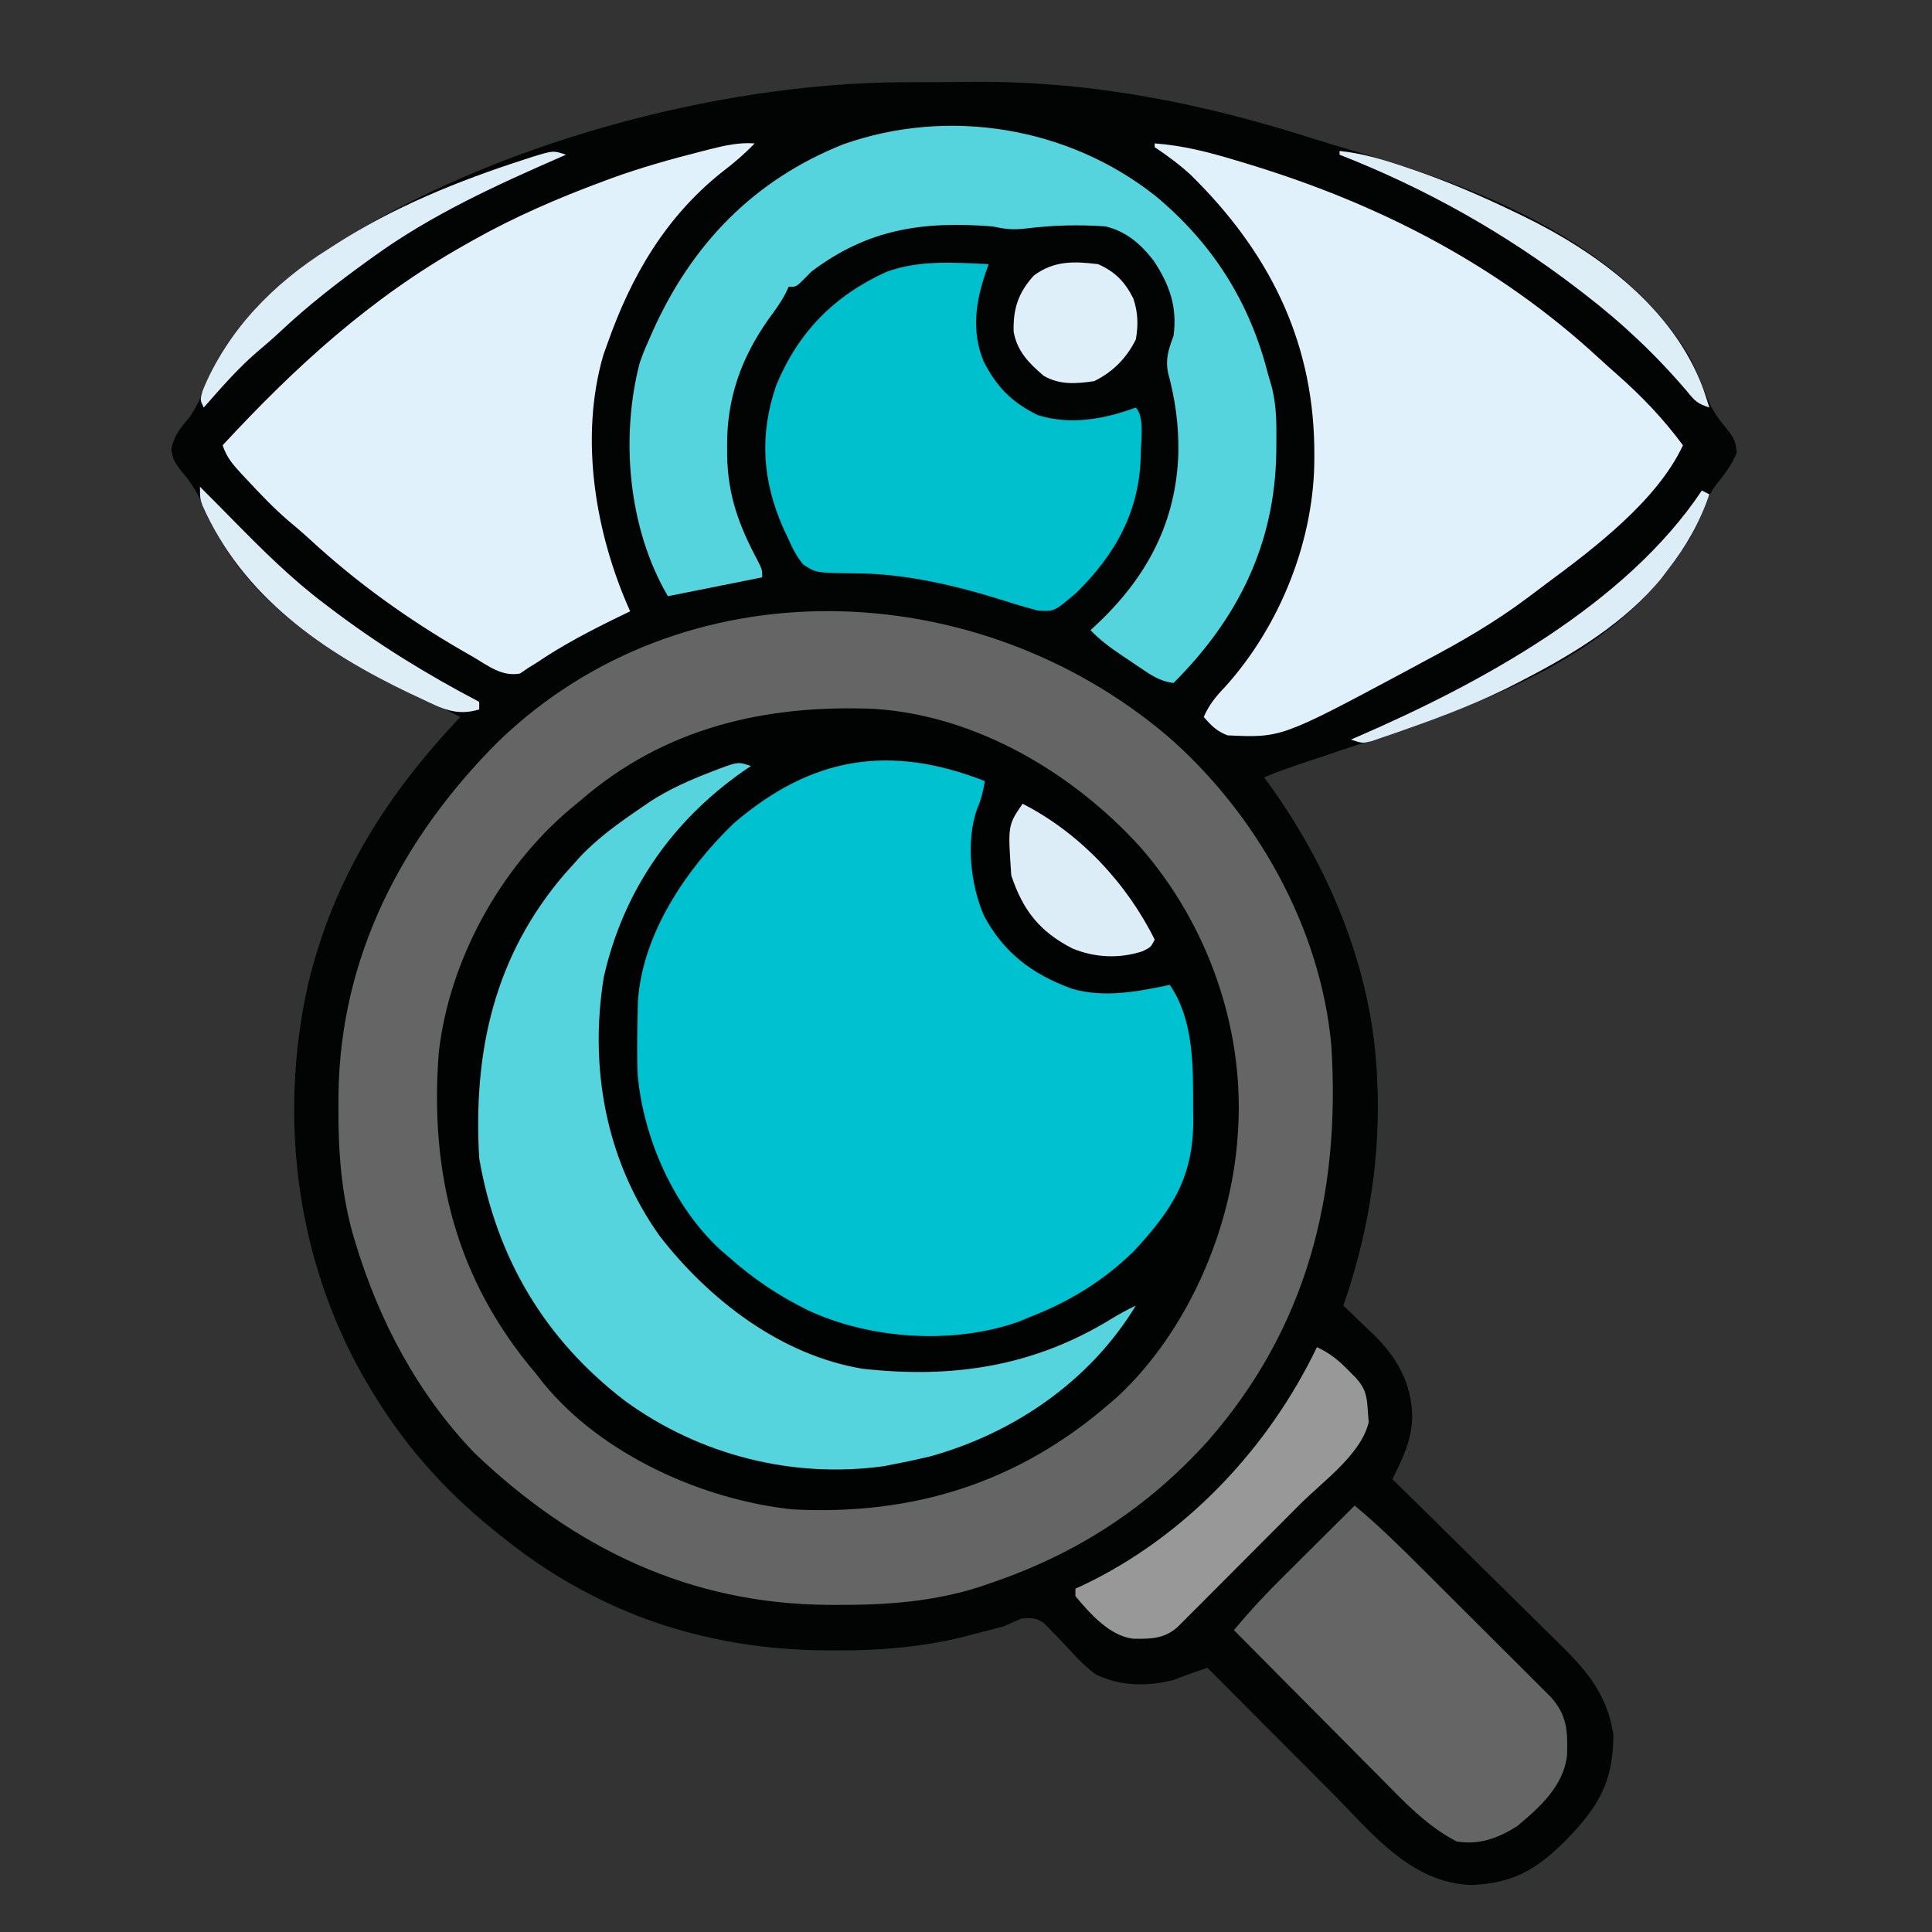 <?xml version="1.0" encoding="UTF-8"?>
<svg version="1.1" xmlns="http://www.w3.org/2000/svg" width="512" height="512">
<rect width="100%" height="100%" fill="#333333" stroke="none"/>
<path d="M0 0 C1.558 -0.009 1.558 -0.009 3.148 -0.017 C5.341 -0.027 7.535 -0.033 9.728 -0.037 C12.997 -0.047 16.266 -0.078 19.535 -0.109 C50.744 -0.267 80.158 5.682 109.772 15.207 C112.808 16.165 115.853 17.071 118.91 17.957 C151.49 27.417 189.93 41.807 208.414 72.34 C210.482 76.247 212.067 80.291 213.66 84.41 C214.927 87.198 216.359 89.229 218.305 91.578 C220.335 94.135 220.9 94.852 221.18 98.203 C219.741 101.657 217.797 104.105 215.469 107.008 C213.85 109.317 212.946 111.431 211.992 114.078 C209.854 119.823 206.677 124.385 202.93 129.203 C202.379 129.931 201.829 130.66 201.262 131.41 C182.428 154.484 150.953 165.56 123.68 174.578 C120.492 175.643 117.306 176.711 114.119 177.779 C112.156 178.436 110.191 179.091 108.226 179.742 C104.077 181.121 99.961 182.502 95.93 184.203 C96.342 184.763 96.755 185.322 97.18 185.898 C113.806 208.983 125.05 236.503 125.93 265.203 C125.97 266.335 126.01 267.467 126.051 268.633 C126.393 287.695 123.203 306.195 116.93 324.203 C117.822 325.049 118.714 325.894 119.633 326.766 C120.816 327.911 121.998 329.057 123.18 330.203 C123.766 330.756 124.353 331.309 124.957 331.879 C131.113 337.897 134.991 344.704 135.18 353.453 C135.117 359.747 132.703 364.679 129.93 370.203 C130.931 371.185 130.931 371.185 131.953 372.186 C138.266 378.377 144.563 384.584 150.845 390.807 C154.074 394.005 157.309 397.198 160.557 400.377 C163.695 403.45 166.819 406.538 169.932 409.637 C171.118 410.811 172.31 411.981 173.506 413.145 C181.148 420.587 186.824 427.006 188.496 437.891 C188.481 450.648 184.428 457.135 175.742 466.078 C167.894 473.775 162.07 477.214 150.93 477.766 C134.612 477.201 124.326 463.76 113.547 452.918 C112.597 451.967 111.648 451.015 110.698 450.064 C108.233 447.596 105.771 445.124 103.31 442.652 C100.784 440.116 98.255 437.582 95.727 435.049 C90.791 430.103 85.86 425.154 80.93 420.203 C77.989 421.168 75.098 422.133 72.242 423.328 C65.223 425.182 57.987 425.152 51.375 421.965 C48.59 419.958 46.451 417.681 44.129 415.167 C42.46 413.361 40.78 411.58 39.043 409.84 C38.548 409.334 38.054 408.828 37.544 408.307 C35.445 406.872 34.118 406.914 31.617 407.141 C30.045 407.807 28.484 408.498 26.93 409.203 C24.349 409.912 21.779 410.574 19.18 411.203 C17.927 411.533 16.674 411.863 15.383 412.203 C4.628 414.751 -5.974 415.593 -17.008 415.578 C-17.679 415.578 -18.35 415.578 -19.041 415.577 C-31.357 415.539 -43.122 414.274 -55.07 411.203 C-55.743 411.032 -56.416 410.861 -57.11 410.684 C-74.442 406.052 -91.121 397.408 -105.07 386.203 C-105.616 385.774 -106.162 385.345 -106.724 384.903 C-119.57 374.751 -130.384 363.134 -139.07 349.203 C-139.637 348.301 -139.637 348.301 -140.214 347.38 C-160.19 315.059 -165.695 275.714 -157.383 238.828 C-150.609 210.907 -136.637 188.849 -117.07 168.203 C-117.751 167.863 -118.432 167.523 -119.133 167.172 C-121.221 166.128 -123.308 165.08 -125.395 164.031 C-127.885 162.785 -130.387 161.571 -132.902 160.375 C-154.601 149.968 -175.037 136.024 -184.746 113.184 C-186.495 109.247 -188.379 105.973 -191.258 102.766 C-193.07 100.203 -193.07 100.203 -193.695 97.391 C-192.926 93.466 -191.268 91.707 -188.773 88.664 C-186.717 85.692 -185.522 82.688 -184.195 79.328 C-181.407 72.563 -178.029 67.547 -173.07 62.203 C-172.211 61.275 -171.351 60.347 -170.465 59.391 C-164.778 53.487 -159.014 48.543 -152.07 44.203 C-151.507 43.839 -150.944 43.475 -150.363 43.1 C-108.896 16.43 -49.08 0.216 0 0 Z " fill="#020303" transform="translate(239.07,21.797)"/>
<path d="M0 0 C2.851 2.239 5.63 4.551 8.372 6.921 C9.131 7.577 9.89 8.233 10.673 8.909 C29.423 26.457 41.46 53.677 42.622 79.183 C43.349 108.518 33.438 134.849 14.372 156.921 C13.727 157.669 13.083 158.416 12.419 159.187 C-3.367 176.07 -25.086 186.222 -47.628 189.921 C-48.565 190.112 -49.502 190.303 -50.468 190.499 C-77.92 194.164 -104.986 186.642 -127.128 170.296 C-128.971 168.85 -130.805 167.393 -132.628 165.921 C-133.282 165.421 -133.935 164.921 -134.609 164.406 C-140.126 160.012 -144.336 154.476 -148.628 148.921 C-149.238 148.15 -149.848 147.379 -150.476 146.585 C-167.584 123.748 -172.611 94.379 -168.859 66.548 C-164.571 40.159 -149.382 15.722 -128.008 -0.293 C-89.546 -27.85 -38.23 -28.962 0 0 Z " fill="#010303" transform="translate(285.628,209.079)"/>
<path d="M0 0 C23.56 20.424 40.803 50.919 43.578 82.293 C46.023 121.63 37.13 157.016 10.75 187.062 C-5.245 204.701 -23.913 216.822 -46.438 224.5 C-47.398 224.83 -48.359 225.16 -49.349 225.501 C-61.876 229.557 -74.399 230.432 -87.5 230.375 C-88.176 230.373 -88.851 230.371 -89.547 230.368 C-126.351 230.181 -156.942 215.457 -183.438 190.188 C-198.506 174.58 -208.832 155.049 -215.062 134.375 C-215.355 133.415 -215.355 133.415 -215.653 132.436 C-218.794 121.391 -219.616 110.25 -219.562 98.812 C-219.557 97.54 -219.551 96.267 -219.545 94.956 C-219.078 58.604 -202.693 27.056 -177.25 1.626 C-128.197 -45.803 -50.491 -42.687 0 0 Z M-155.25 17.062 C-156.24 17.881 -157.23 18.7 -158.25 19.543 C-176.873 35.367 -190.15 59.533 -192.961 83.891 C-195.459 115.968 -188.384 144.244 -167.25 169.062 C-166.582 169.913 -165.915 170.764 -165.227 171.641 C-149.792 190.552 -123.155 202.512 -99.25 205.062 C-67.36 206.741 -39.499 198.072 -15.25 177.062 C-14.493 176.408 -13.737 175.753 -12.957 175.078 C5.442 157.891 17.096 130.93 18.75 106.062 C18.816 105.084 18.816 105.084 18.883 104.085 C20.435 77.2 10.686 49.836 -7.029 29.583 C-24.887 9.872 -50.694 -5.453 -77.811 -7.092 C-106.463 -8.235 -133.1 -2.093 -155.25 17.062 Z " fill="#656565" transform="translate(309.25,194.938)"/>
<path d="M0 0 C-0.448 2.616 -0.945 4.877 -2.039 7.305 C-5.081 15.837 -3.804 27.477 -0.254 35.641 C4.983 45.495 12.578 51.192 23 55 C31.485 57.523 40.55 55.799 49 54 C55.505 63.462 55.18 75.944 55.188 87 C55.2 87.933 55.212 88.867 55.225 89.828 C55.256 104.956 49.677 113.586 39.504 124.551 C31.43 132.449 22.49 137.916 12 142 C11.004 142.414 10.007 142.828 8.98 143.254 C-8.391 149.401 -30.313 147.95 -46.883 140.234 C-54.661 136.408 -61.534 131.801 -68 126 C-68.915 125.225 -68.915 125.225 -69.848 124.434 C-82.48 112.952 -90.436 94.727 -92 78 C-92.258 72.339 -92.123 66.663 -92 61 C-91.983 60.139 -91.966 59.278 -91.949 58.391 C-90.768 40.443 -79.179 23.413 -66.625 11.262 C-45.91 -6.586 -25.134 -9.843 0 0 Z " fill="#00C1CF" transform="translate(261,207)"/>
<path d="M0 0 C7.593 0.569 14.475 2.359 21.75 4.562 C22.938 4.92 24.126 5.278 25.35 5.647 C59.831 16.211 90.996 32.282 117.629 56.816 C119.265 58.323 120.92 59.809 122.59 61.277 C129.113 67.016 134.834 73.014 140 80 C133.223 94.604 116.45 107.332 103.716 116.732 C102.014 117.989 100.33 119.267 98.645 120.547 C90.274 126.807 81.422 131.959 72.189 136.84 C70.175 137.907 68.175 138.997 66.176 140.09 C33.526 157.536 33.526 157.536 19.312 156.875 C16.468 155.799 14.98 154.273 13 152 C14.425 148.768 16.182 146.598 18.625 144.062 C33.312 127.829 42.458 104.851 42.312 82.938 C42.307 82.028 42.301 81.119 42.295 80.183 C41.789 51.526 29.928 28.41 9.633 8.426 C6.581 5.614 3.446 3.298 0 1 C0 0.67 0 0.34 0 0 Z " fill="#E0F1FB" transform="translate(306,38)"/>
<path d="M0 0 C-2.728 2.834 -5.554 5.253 -8.688 7.625 C-23.657 19.565 -32.735 35.194 -39 53 C-39.543 54.512 -39.543 54.512 -40.098 56.055 C-46.518 78.092 -42.231 103.477 -33 124 C-34.027 124.496 -35.055 124.993 -36.113 125.504 C-43.581 129.152 -50.77 132.884 -57.668 137.555 C-58.822 138.27 -58.822 138.27 -60 139 C-60.727 139.495 -61.454 139.99 -62.203 140.5 C-66.999 141.357 -70.512 138.515 -74.562 136.125 C-75.906 135.357 -75.906 135.357 -77.276 134.573 C-91.841 126.156 -105.375 116.484 -117.746 105.066 C-119.746 103.233 -121.793 101.49 -123.875 99.75 C-127.638 96.474 -131.039 92.896 -134.438 89.25 C-134.97 88.682 -135.503 88.115 -136.052 87.53 C-138.339 85.041 -139.919 83.244 -141 80 C-121.728 59.179 -101.829 40.986 -77 27 C-76.343 26.626 -75.686 26.253 -75.009 25.868 C-63.745 19.51 -52.124 14.484 -40 10 C-39.333 9.753 -38.665 9.505 -37.978 9.25 C-30.229 6.425 -22.36 4.225 -14.375 2.188 C-13.521 1.968 -12.667 1.749 -11.787 1.523 C-7.788 0.536 -4.155 -0.297 0 0 Z " fill="#E0F1FB" transform="translate(200,38)"/>
<path d="M0 0 C15.177 12.581 25.001 28.096 29.848 47.127 C30.207 48.36 30.565 49.594 30.934 50.865 C32.129 55.696 32.152 60.421 32.098 65.377 C32.085 66.775 32.085 66.775 32.071 68.202 C31.664 92.441 21.889 112.086 4.848 129.127 C1.865 128.752 -0.248 127.604 -2.718 125.947 C-3.368 125.513 -4.019 125.078 -4.689 124.631 C-5.357 124.176 -6.025 123.721 -6.714 123.252 C-7.386 122.804 -8.059 122.357 -8.751 121.896 C-11.832 119.822 -14.579 117.823 -17.152 115.127 C-16.427 114.449 -15.703 113.771 -14.956 113.072 C-1.965 100.669 5.615 86.228 6.132 68.023 C6.229 60.567 5.315 54.093 3.384 46.853 C2.656 43.149 3.568 40.63 4.848 37.127 C5.892 29.435 3.776 23.518 -0.472 17.146 C-3.926 12.72 -7.637 9.503 -13.152 8.127 C-20.241 7.61 -27.28 7.813 -34.339 8.689 C-37.858 9.093 -39.779 8.839 -43.152 8.127 C-61.484 6.688 -76.141 8.754 -91.152 20.127 C-91.871 20.858 -92.59 21.589 -93.331 22.342 C-95.152 24.127 -95.152 24.127 -97.152 24.127 C-97.413 24.693 -97.675 25.259 -97.945 25.842 C-99.254 28.32 -100.793 30.44 -102.464 32.689 C-109.793 43.057 -113.554 53.773 -113.464 66.439 C-113.458 67.276 -113.453 68.113 -113.447 68.975 C-113.241 79.508 -110.31 87.429 -105.359 96.693 C-104.152 99.127 -104.152 99.127 -104.152 101.127 C-116.652 103.627 -116.652 103.627 -129.152 106.127 C-139.618 88.283 -141.791 64.338 -136.652 44.377 C-135.542 41.279 -135.542 41.279 -134.152 38.127 C-133.873 37.489 -133.593 36.851 -133.306 36.194 C-122.913 12.886 -106.393 -4.205 -82.613 -13.655 C-54.779 -23.456 -23.163 -18.291 0 0 Z " fill="#56D4DD" transform="translate(306.152,51.873)"/>
<path d="M0 0 C-0.678 0.461 -1.356 0.923 -2.055 1.398 C-21.085 14.735 -33.884 33.274 -39 56 C-42.879 80.047 -38.435 104.575 -24.16 124.578 C-11.106 141.432 7.96 156.153 29.56 159.728 C53.53 162.404 74.958 159.138 95.512 146.516 C97.636 145.222 99.757 144.071 102 143 C89.902 162.988 69.649 176.861 47.371 183 C44.255 183.737 41.147 184.411 38 185 C37.09 185.183 36.18 185.366 35.242 185.555 C11.008 188.883 -13.521 182.65 -33.292 168.307 C-54.608 152.004 -67.437 130.401 -72 104 C-73.667 75.625 -67.976 50.115 -49.109 28.32 C-48.413 27.555 -47.717 26.789 -47 26 C-46.428 25.358 -45.855 24.716 -45.266 24.055 C-40.442 18.933 -34.797 14.948 -29 11 C-28.219 10.462 -27.438 9.925 -26.633 9.371 C-21.528 6.079 -16.214 3.733 -10.562 1.562 C-9.514 1.155 -9.514 1.155 -8.445 0.74 C-3.371 -1.124 -3.371 -1.124 0 0 Z " fill="#56D4DD" transform="translate(199,203)"/>
<path d="M0 0 C-0.231 0.655 -0.461 1.309 -0.699 1.983 C-3.457 10.004 -4.626 17.786 -1.312 25.812 C2.136 32.565 6.177 36.65 13 40 C21.647 42.737 30.712 41.08 39 38 C41.398 40.398 40.311 47.066 40.317 50.431 C40.092 65.285 33.7 76.822 23.246 87.09 C17.365 92.091 17.365 92.091 13.066 91.805 C9.987 90.997 6.964 90.112 3.938 89.125 C-8.736 85.164 -21.95 82.01 -35.297 81.938 C-45.719 81.839 -45.719 81.839 -49.164 79.582 C-50.867 77.465 -51.912 75.491 -53 73 C-53.467 72.002 -53.933 71.005 -54.414 69.977 C-59.979 57.385 -60.813 45.202 -56.266 32.039 C-50.417 17.995 -40.961 8.368 -27.125 2.062 C-18.362 -1.157 -9.183 -0.412 0 0 Z " fill="#00C0CE" transform="translate(262,70)"/>
<path d="M0 0 C6.321 5.223 12.098 10.934 17.895 16.727 C18.933 17.762 19.972 18.798 21.011 19.833 C23.176 21.992 25.338 24.152 27.499 26.313 C30.265 29.08 33.039 31.84 35.814 34.598 C37.956 36.729 40.094 38.865 42.23 41.002 C43.251 42.021 44.274 43.04 45.298 44.056 C46.727 45.475 48.148 46.901 49.57 48.327 C50.379 49.135 51.188 49.943 52.022 50.775 C56.334 55.626 56.446 59.708 56.301 66.039 C55.471 74.204 49.037 79.981 43 85 C37.923 88.17 33.028 89.986 27 89 C19.077 84.872 13.262 78.646 7.062 72.355 C5.931 71.219 4.799 70.082 3.667 68.947 C0.707 65.976 -2.243 62.997 -5.191 60.015 C-8.209 56.966 -11.236 53.926 -14.262 50.885 C-20.183 44.932 -26.095 38.969 -32 33 C-28.1 28.331 -24.048 23.909 -19.727 19.629 C-19.158 19.062 -18.589 18.495 -18.004 17.91 C-16.213 16.125 -14.419 14.344 -12.625 12.562 C-11.4 11.342 -10.174 10.121 -8.949 8.9 C-5.969 5.931 -2.985 2.965 0 0 Z " fill="#656565" transform="translate(359,399)"/>
<path d="M0 0 C3.357 1.586 5.578 3.337 8.188 6 C8.882 6.701 9.577 7.402 10.293 8.125 C12.981 11.078 13.281 13.199 13.5 17.125 C13.608 18.49 13.608 18.49 13.719 19.883 C11.762 28.371 1.559 35.604 -4.422 41.59 C-5.414 42.585 -6.405 43.58 -7.397 44.575 C-9.459 46.643 -11.524 48.71 -13.589 50.775 C-16.236 53.421 -18.876 56.075 -21.514 58.731 C-23.553 60.78 -25.596 62.825 -27.64 64.868 C-28.616 65.846 -29.59 66.824 -30.563 67.805 C-31.917 69.169 -33.278 70.526 -34.64 71.883 C-35.411 72.656 -36.183 73.429 -36.978 74.225 C-40.548 77.358 -44.192 77.347 -48.73 77.273 C-54.92 76.528 -60.147 70.628 -64 66 C-64 65.34 -64 64.68 -64 64 C-63.429 63.743 -62.858 63.487 -62.27 63.223 C-35.067 50.378 -12.911 26.948 0 0 Z " fill="#989898" transform="translate(349,357)"/>
<path d="M0 0 C15.091 7.713 27.476 20.864 35 36 C34 38 34 38 31.766 39.102 C25.639 41.092 19.205 40.822 13.25 38.375 C4.499 33.898 0.08 28.239 -3 19 C-3.922 5.72 -3.922 5.72 0 0 Z " fill="#DCEDF7" transform="translate(271,213)"/>
<path d="M0 0 C4.477 1.999 7.054 4.6 9.305 9.008 C10.596 12.708 10.694 16.159 10 20 C7.468 24.971 4.011 28.494 -1 31 C-5.77 31.707 -10.171 32.068 -14.434 29.578 C-18.321 26.24 -21.444 23.115 -22.371 17.922 C-22.556 11.866 -21.14 7.518 -17 3 C-11.631 -0.958 -6.437 -0.769 0 0 Z " fill="#DEEFF9" transform="translate(291,70)"/>
<path d="M0 0 C5.891 0.63 11.208 2.171 16.812 4.062 C17.732 4.372 18.651 4.681 19.598 5 C28.662 8.121 37.371 11.834 46 16 C46.652 16.31 47.303 16.62 47.975 16.94 C68.193 26.683 88.458 41.501 96.438 63.188 C96.972 64.787 97.499 66.39 98 68 C94.726 66.909 94.165 66.271 92.062 63.688 C83.937 54.142 74.935 45.636 65 38 C64.455 37.579 63.911 37.158 63.35 36.724 C43.902 21.778 22.808 9.933 0 1 C0 0.67 0 0.34 0 0 Z " fill="#DDEEF7" transform="translate(355,40)"/>
<path d="M0 0 C-0.506 0.22 -1.013 0.441 -1.534 0.667 C-18.702 8.172 -35.764 15.977 -51 27 C-51.62 27.446 -52.239 27.892 -52.878 28.352 C-60.843 34.111 -68.451 40.041 -75.621 46.773 C-77.718 48.736 -79.863 50.592 -82.062 52.438 C-87.161 56.847 -91.547 61.954 -96 67 C-97 65 -97 65 -96.285 62.531 C-89.895 46.688 -77.396 33.998 -63 25 C-62.437 24.636 -61.873 24.272 -61.293 23.896 C-45.757 13.904 -28.728 6.976 -11.188 1.312 C-10.399 1.056 -9.611 0.8 -8.799 0.536 C-3.379 -1.126 -3.379 -1.126 0 0 Z " fill="#DDEEF8" transform="translate(150,41)"/>
<path d="M0 0 C0.99 0.495 0.99 0.495 2 1 C-0.594 8.572 -4.093 14.691 -9 21 C-9.55 21.728 -10.101 22.457 -10.668 23.207 C-20.127 34.796 -33.845 43.222 -47 50 C-47.608 50.319 -48.216 50.638 -48.842 50.966 C-58.217 55.826 -67.917 59.564 -77.875 63.062 C-79.023 63.469 -80.171 63.876 -81.354 64.295 C-82.431 64.663 -83.508 65.031 -84.617 65.41 C-85.583 65.742 -86.548 66.073 -87.542 66.414 C-90 67 -90 67 -93 66 C-92.488 65.78 -91.977 65.559 -91.45 65.333 C-58.945 51.249 -20.236 30.353 0 0 Z " fill="#DCEDF7" transform="translate(451,130)"/>
<path d="M0 0 C2.958 2.946 5.896 5.911 8.82 8.891 C16.55 16.739 24.185 24.364 33 31 C33.564 31.43 34.128 31.859 34.709 32.302 C47.149 41.757 60.162 49.752 74 57 C74 57.66 74 58.32 74 59 C67.926 60.87 63.999 58.717 58.562 56.125 C57.679 55.714 56.796 55.302 55.886 54.879 C32.65 43.85 11.274 29.104 0.629 4.875 C0 3 0 3 0 0 Z " fill="#DDEEF7" transform="translate(53,129)"/>
</svg>
